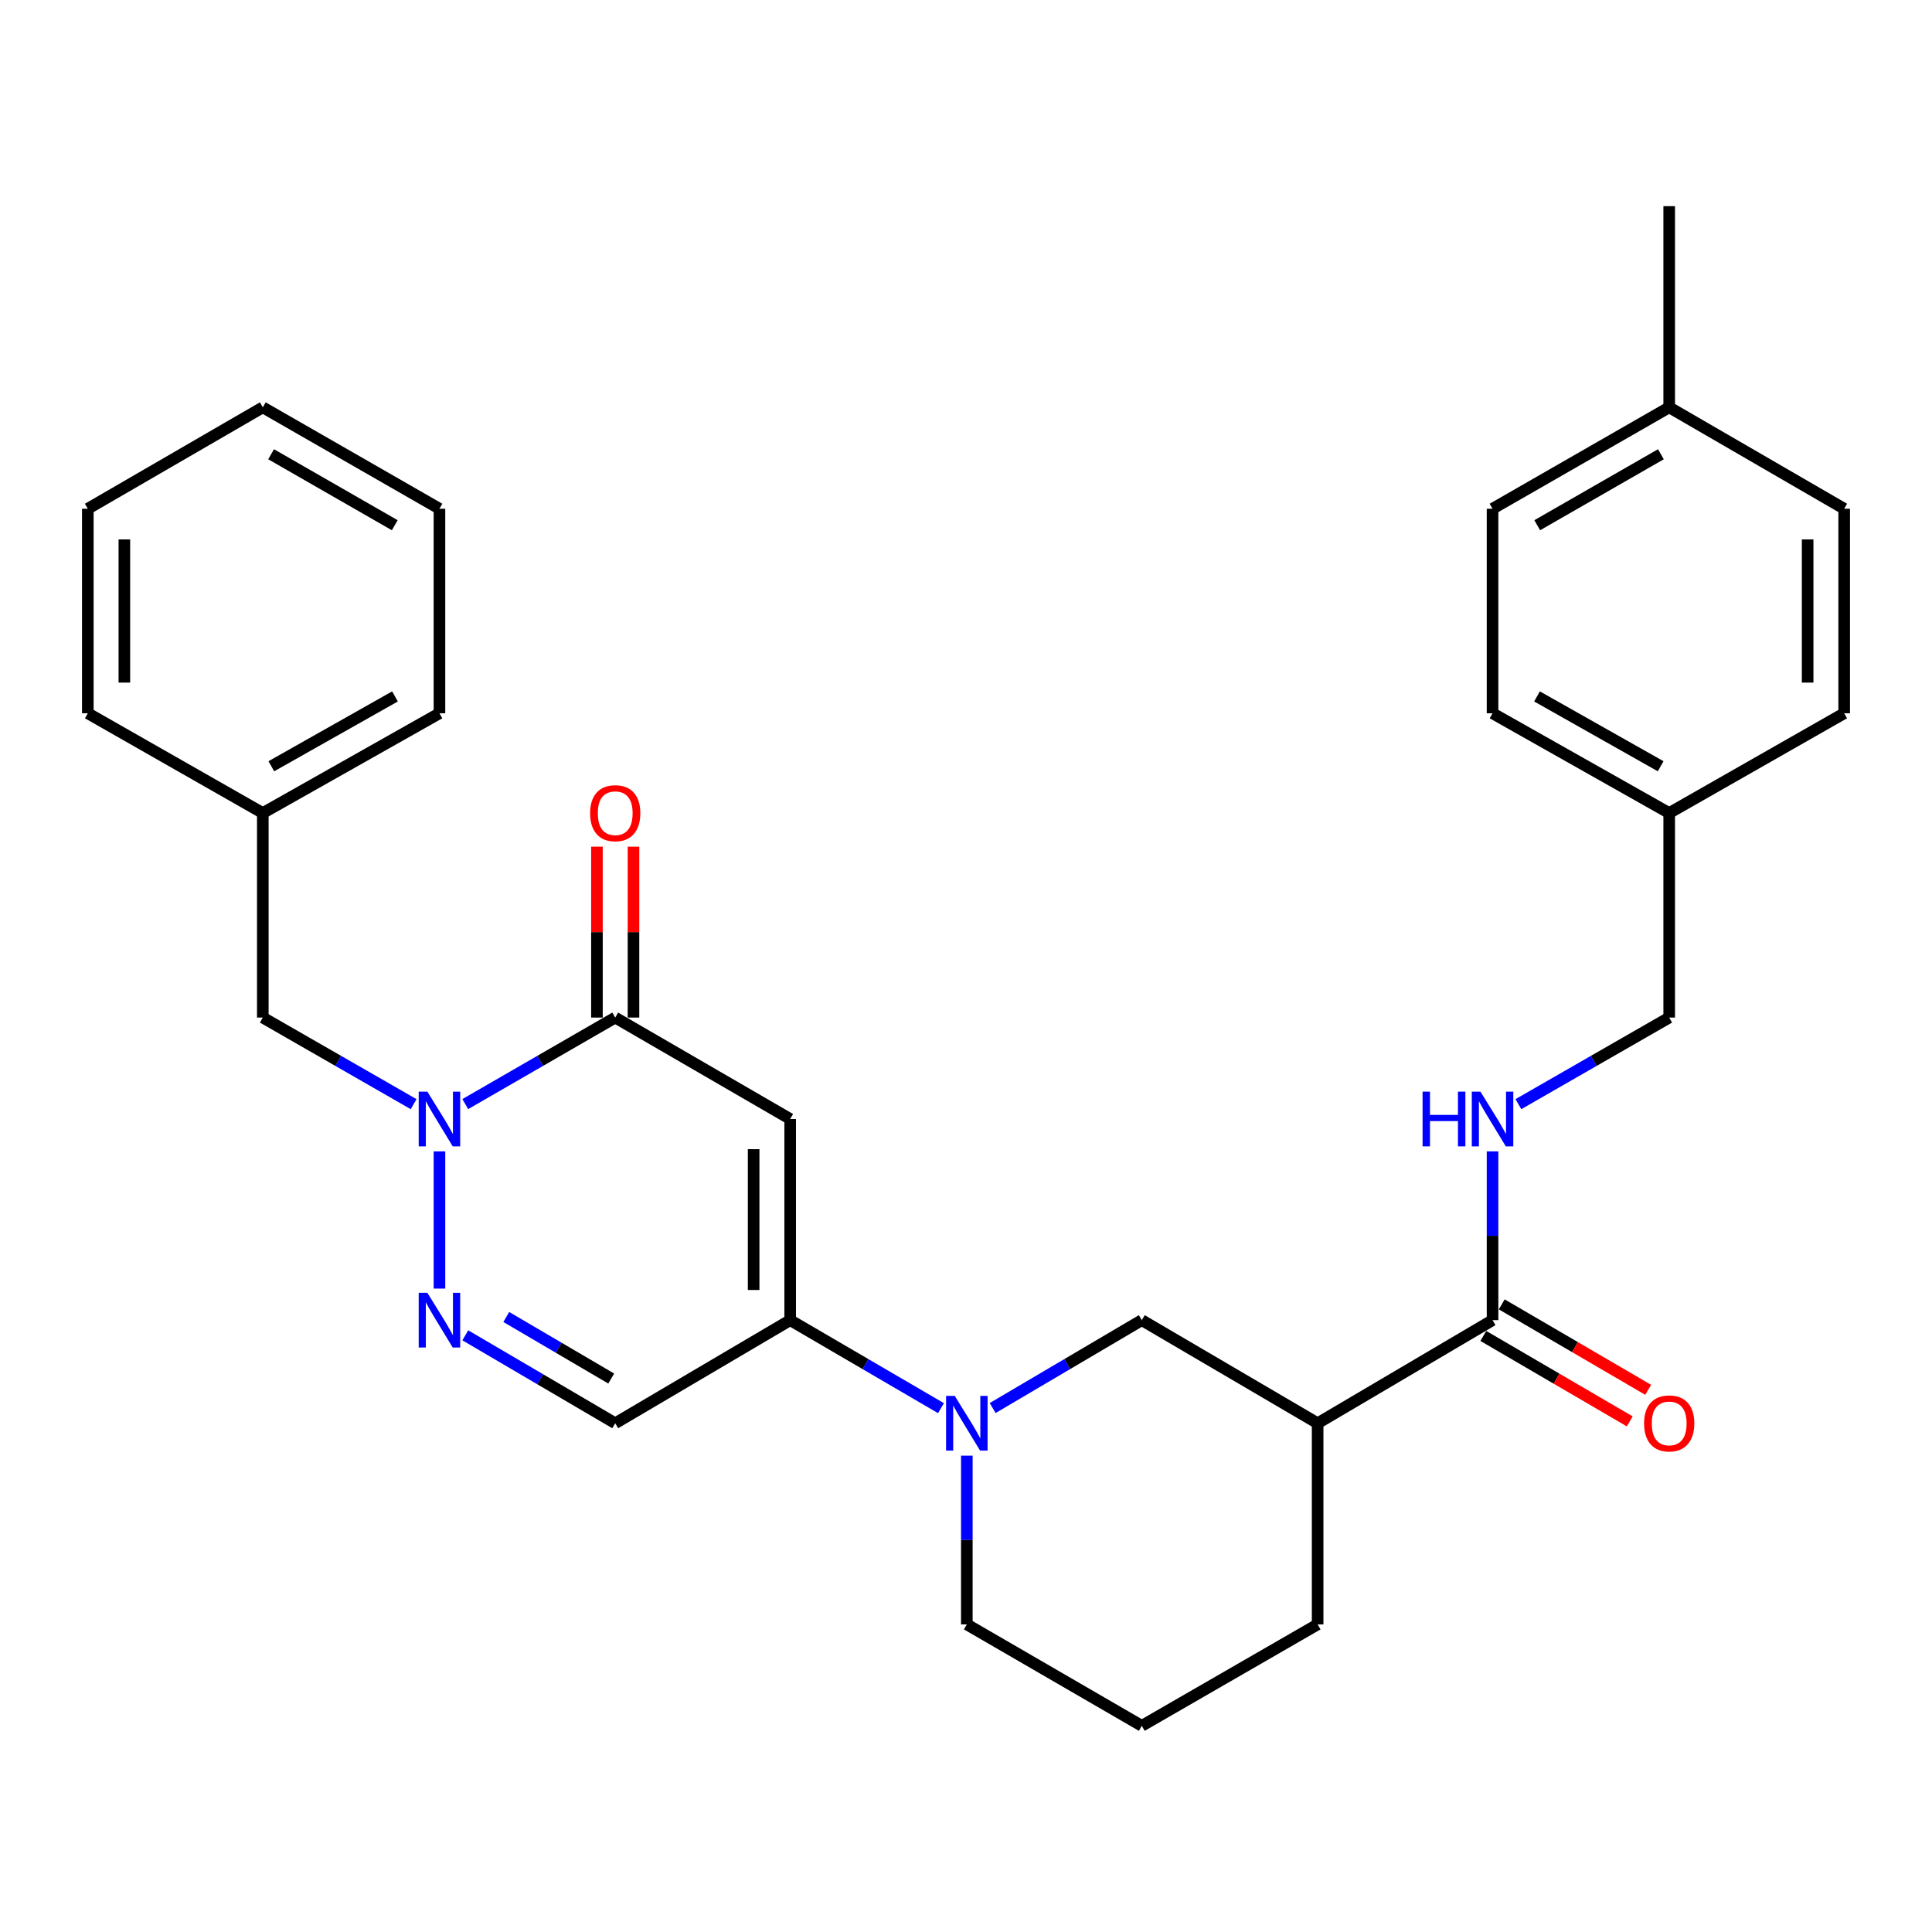 <?xml version='1.0' encoding='iso-8859-1'?>
<svg version='1.1' baseProfile='full'
              xmlns='http://www.w3.org/2000/svg'
                      xmlns:rdkit='http://www.rdkit.org/xml'
                      xmlns:xlink='http://www.w3.org/1999/xlink'
                  xml:space='preserve'
width='1000px' height='1000px' viewBox='0 0 1000 1000'>
<!-- END OF HEADER -->
<rect style='opacity:1.0;fill:#FFFFFF;stroke:none' width='1000' height='1000' x='0' y='0'> </rect>
<path class='bond-1' d='M 408.996,579.192 L 318.434,526.692' style='fill:none;fill-rule:evenodd;stroke:#000000;stroke-width:6px;stroke-linecap:butt;stroke-linejoin:miter;stroke-opacity:1' />
<path class='bond-2' d='M 408.996,579.192 L 408.996,683.31' style='fill:none;fill-rule:evenodd;stroke:#000000;stroke-width:6px;stroke-linecap:butt;stroke-linejoin:miter;stroke-opacity:1' />
<path class='bond-2' d='M 390.081,594.81 L 390.081,667.693' style='fill:none;fill-rule:evenodd;stroke:#000000;stroke-width:6px;stroke-linecap:butt;stroke-linejoin:miter;stroke-opacity:1' />
<path class='bond-0' d='M 240.828,571.479 L 279.631,549.085' style='fill:none;fill-rule:evenodd;stroke:#0000FF;stroke-width:6px;stroke-linecap:butt;stroke-linejoin:miter;stroke-opacity:1' />
<path class='bond-0' d='M 279.631,549.085 L 318.434,526.692' style='fill:none;fill-rule:evenodd;stroke:#000000;stroke-width:6px;stroke-linecap:butt;stroke-linejoin:miter;stroke-opacity:1' />
<path class='bond-10' d='M 214.086,571.512 L 175.057,549.102' style='fill:none;fill-rule:evenodd;stroke:#0000FF;stroke-width:6px;stroke-linecap:butt;stroke-linejoin:miter;stroke-opacity:1' />
<path class='bond-10' d='M 175.057,549.102 L 136.027,526.692' style='fill:none;fill-rule:evenodd;stroke:#000000;stroke-width:6px;stroke-linecap:butt;stroke-linejoin:miter;stroke-opacity:1' />
<path class='bond-30' d='M 227.462,595.955 L 227.462,666.967' style='fill:none;fill-rule:evenodd;stroke:#0000FF;stroke-width:6px;stroke-linecap:butt;stroke-linejoin:miter;stroke-opacity:1' />
<path class='bond-11' d='M 327.892,526.692 L 327.892,482.464' style='fill:none;fill-rule:evenodd;stroke:#000000;stroke-width:6px;stroke-linecap:butt;stroke-linejoin:miter;stroke-opacity:1' />
<path class='bond-11' d='M 327.892,482.464 L 327.892,438.235' style='fill:none;fill-rule:evenodd;stroke:#FF0000;stroke-width:6px;stroke-linecap:butt;stroke-linejoin:miter;stroke-opacity:1' />
<path class='bond-11' d='M 308.976,526.692 L 308.976,482.464' style='fill:none;fill-rule:evenodd;stroke:#000000;stroke-width:6px;stroke-linecap:butt;stroke-linejoin:miter;stroke-opacity:1' />
<path class='bond-11' d='M 308.976,482.464 L 308.976,438.235' style='fill:none;fill-rule:evenodd;stroke:#FF0000;stroke-width:6px;stroke-linecap:butt;stroke-linejoin:miter;stroke-opacity:1' />
<path class='bond-4' d='M 408.996,683.31 L 448.02,706.085' style='fill:none;fill-rule:evenodd;stroke:#000000;stroke-width:6px;stroke-linecap:butt;stroke-linejoin:miter;stroke-opacity:1' />
<path class='bond-4' d='M 448.02,706.085 L 487.044,728.86' style='fill:none;fill-rule:evenodd;stroke:#0000FF;stroke-width:6px;stroke-linecap:butt;stroke-linejoin:miter;stroke-opacity:1' />
<path class='bond-5' d='M 408.996,683.31 L 318.434,736.673' style='fill:none;fill-rule:evenodd;stroke:#000000;stroke-width:6px;stroke-linecap:butt;stroke-linejoin:miter;stroke-opacity:1' />
<path class='bond-3' d='M 240.839,691.157 L 279.636,713.915' style='fill:none;fill-rule:evenodd;stroke:#0000FF;stroke-width:6px;stroke-linecap:butt;stroke-linejoin:miter;stroke-opacity:1' />
<path class='bond-3' d='M 279.636,713.915 L 318.434,736.673' style='fill:none;fill-rule:evenodd;stroke:#000000;stroke-width:6px;stroke-linecap:butt;stroke-linejoin:miter;stroke-opacity:1' />
<path class='bond-3' d='M 262.048,681.669 L 289.207,697.599' style='fill:none;fill-rule:evenodd;stroke:#0000FF;stroke-width:6px;stroke-linecap:butt;stroke-linejoin:miter;stroke-opacity:1' />
<path class='bond-3' d='M 289.207,697.599 L 316.365,713.53' style='fill:none;fill-rule:evenodd;stroke:#000000;stroke-width:6px;stroke-linecap:butt;stroke-linejoin:miter;stroke-opacity:1' />
<path class='bond-8' d='M 513.799,728.796 L 552.396,706.053' style='fill:none;fill-rule:evenodd;stroke:#0000FF;stroke-width:6px;stroke-linecap:butt;stroke-linejoin:miter;stroke-opacity:1' />
<path class='bond-8' d='M 552.396,706.053 L 590.993,683.31' style='fill:none;fill-rule:evenodd;stroke:#000000;stroke-width:6px;stroke-linecap:butt;stroke-linejoin:miter;stroke-opacity:1' />
<path class='bond-15' d='M 500.431,753.436 L 500.431,797.113' style='fill:none;fill-rule:evenodd;stroke:#0000FF;stroke-width:6px;stroke-linecap:butt;stroke-linejoin:miter;stroke-opacity:1' />
<path class='bond-15' d='M 500.431,797.113 L 500.431,840.791' style='fill:none;fill-rule:evenodd;stroke:#000000;stroke-width:6px;stroke-linecap:butt;stroke-linejoin:miter;stroke-opacity:1' />
<path class='bond-6' d='M 682.007,736.673 L 590.993,683.31' style='fill:none;fill-rule:evenodd;stroke:#000000;stroke-width:6px;stroke-linecap:butt;stroke-linejoin:miter;stroke-opacity:1' />
<path class='bond-7' d='M 682.007,736.673 L 772.538,683.31' style='fill:none;fill-rule:evenodd;stroke:#000000;stroke-width:6px;stroke-linecap:butt;stroke-linejoin:miter;stroke-opacity:1' />
<path class='bond-31' d='M 682.007,736.673 L 682.007,840.791' style='fill:none;fill-rule:evenodd;stroke:#000000;stroke-width:6px;stroke-linecap:butt;stroke-linejoin:miter;stroke-opacity:1' />
<path class='bond-9' d='M 772.538,683.31 L 772.538,639.633' style='fill:none;fill-rule:evenodd;stroke:#000000;stroke-width:6px;stroke-linecap:butt;stroke-linejoin:miter;stroke-opacity:1' />
<path class='bond-9' d='M 772.538,639.633 L 772.538,595.955' style='fill:none;fill-rule:evenodd;stroke:#0000FF;stroke-width:6px;stroke-linecap:butt;stroke-linejoin:miter;stroke-opacity:1' />
<path class='bond-12' d='M 767.771,691.479 L 805.665,713.594' style='fill:none;fill-rule:evenodd;stroke:#000000;stroke-width:6px;stroke-linecap:butt;stroke-linejoin:miter;stroke-opacity:1' />
<path class='bond-12' d='M 805.665,713.594 L 843.559,735.709' style='fill:none;fill-rule:evenodd;stroke:#FF0000;stroke-width:6px;stroke-linecap:butt;stroke-linejoin:miter;stroke-opacity:1' />
<path class='bond-12' d='M 777.305,675.142 L 815.199,697.257' style='fill:none;fill-rule:evenodd;stroke:#000000;stroke-width:6px;stroke-linecap:butt;stroke-linejoin:miter;stroke-opacity:1' />
<path class='bond-12' d='M 815.199,697.257 L 853.093,719.373' style='fill:none;fill-rule:evenodd;stroke:#FF0000;stroke-width:6px;stroke-linecap:butt;stroke-linejoin:miter;stroke-opacity:1' />
<path class='bond-13' d='M 785.914,571.512 L 824.943,549.102' style='fill:none;fill-rule:evenodd;stroke:#0000FF;stroke-width:6px;stroke-linecap:butt;stroke-linejoin:miter;stroke-opacity:1' />
<path class='bond-13' d='M 824.943,549.102 L 863.973,526.692' style='fill:none;fill-rule:evenodd;stroke:#000000;stroke-width:6px;stroke-linecap:butt;stroke-linejoin:miter;stroke-opacity:1' />
<path class='bond-16' d='M 136.027,526.692 L 136.027,420.829' style='fill:none;fill-rule:evenodd;stroke:#000000;stroke-width:6px;stroke-linecap:butt;stroke-linejoin:miter;stroke-opacity:1' />
<path class='bond-14' d='M 863.973,526.692 L 863.973,420.829' style='fill:none;fill-rule:evenodd;stroke:#000000;stroke-width:6px;stroke-linecap:butt;stroke-linejoin:miter;stroke-opacity:1' />
<path class='bond-19' d='M 863.973,420.829 L 954.545,369.19' style='fill:none;fill-rule:evenodd;stroke:#000000;stroke-width:6px;stroke-linecap:butt;stroke-linejoin:miter;stroke-opacity:1' />
<path class='bond-20' d='M 863.973,420.829 L 772.538,369.19' style='fill:none;fill-rule:evenodd;stroke:#000000;stroke-width:6px;stroke-linecap:butt;stroke-linejoin:miter;stroke-opacity:1' />
<path class='bond-20' d='M 859.559,396.613 L 795.555,360.466' style='fill:none;fill-rule:evenodd;stroke:#000000;stroke-width:6px;stroke-linecap:butt;stroke-linejoin:miter;stroke-opacity:1' />
<path class='bond-23' d='M 500.431,840.791 L 590.993,893.291' style='fill:none;fill-rule:evenodd;stroke:#000000;stroke-width:6px;stroke-linecap:butt;stroke-linejoin:miter;stroke-opacity:1' />
<path class='bond-25' d='M 136.027,420.829 L 227.462,369.19' style='fill:none;fill-rule:evenodd;stroke:#000000;stroke-width:6px;stroke-linecap:butt;stroke-linejoin:miter;stroke-opacity:1' />
<path class='bond-25' d='M 140.441,396.613 L 204.445,360.466' style='fill:none;fill-rule:evenodd;stroke:#000000;stroke-width:6px;stroke-linecap:butt;stroke-linejoin:miter;stroke-opacity:1' />
<path class='bond-26' d='M 136.027,420.829 L 45.455,369.19' style='fill:none;fill-rule:evenodd;stroke:#000000;stroke-width:6px;stroke-linecap:butt;stroke-linejoin:miter;stroke-opacity:1' />
<path class='bond-17' d='M 863.973,210.837 L 772.538,263.327' style='fill:none;fill-rule:evenodd;stroke:#000000;stroke-width:6px;stroke-linecap:butt;stroke-linejoin:miter;stroke-opacity:1' />
<path class='bond-17' d='M 859.675,235.115 L 795.671,271.858' style='fill:none;fill-rule:evenodd;stroke:#000000;stroke-width:6px;stroke-linecap:butt;stroke-linejoin:miter;stroke-opacity:1' />
<path class='bond-24' d='M 863.973,210.837 L 863.973,106.709' style='fill:none;fill-rule:evenodd;stroke:#000000;stroke-width:6px;stroke-linecap:butt;stroke-linejoin:miter;stroke-opacity:1' />
<path class='bond-33' d='M 863.973,210.837 L 954.545,263.327' style='fill:none;fill-rule:evenodd;stroke:#000000;stroke-width:6px;stroke-linecap:butt;stroke-linejoin:miter;stroke-opacity:1' />
<path class='bond-18' d='M 682.007,840.791 L 590.993,893.291' style='fill:none;fill-rule:evenodd;stroke:#000000;stroke-width:6px;stroke-linecap:butt;stroke-linejoin:miter;stroke-opacity:1' />
<path class='bond-21' d='M 954.545,369.19 L 954.545,263.327' style='fill:none;fill-rule:evenodd;stroke:#000000;stroke-width:6px;stroke-linecap:butt;stroke-linejoin:miter;stroke-opacity:1' />
<path class='bond-21' d='M 935.63,353.311 L 935.63,279.207' style='fill:none;fill-rule:evenodd;stroke:#000000;stroke-width:6px;stroke-linecap:butt;stroke-linejoin:miter;stroke-opacity:1' />
<path class='bond-22' d='M 772.538,369.19 L 772.538,263.327' style='fill:none;fill-rule:evenodd;stroke:#000000;stroke-width:6px;stroke-linecap:butt;stroke-linejoin:miter;stroke-opacity:1' />
<path class='bond-28' d='M 227.462,369.19 L 227.462,263.327' style='fill:none;fill-rule:evenodd;stroke:#000000;stroke-width:6px;stroke-linecap:butt;stroke-linejoin:miter;stroke-opacity:1' />
<path class='bond-27' d='M 45.455,369.19 L 45.455,263.327' style='fill:none;fill-rule:evenodd;stroke:#000000;stroke-width:6px;stroke-linecap:butt;stroke-linejoin:miter;stroke-opacity:1' />
<path class='bond-27' d='M 64.37,353.311 L 64.37,279.207' style='fill:none;fill-rule:evenodd;stroke:#000000;stroke-width:6px;stroke-linecap:butt;stroke-linejoin:miter;stroke-opacity:1' />
<path class='bond-29' d='M 45.455,263.327 L 136.027,210.837' style='fill:none;fill-rule:evenodd;stroke:#000000;stroke-width:6px;stroke-linecap:butt;stroke-linejoin:miter;stroke-opacity:1' />
<path class='bond-32' d='M 227.462,263.327 L 136.027,210.837' style='fill:none;fill-rule:evenodd;stroke:#000000;stroke-width:6px;stroke-linecap:butt;stroke-linejoin:miter;stroke-opacity:1' />
<path class='bond-32' d='M 204.329,271.858 L 140.325,235.115' style='fill:none;fill-rule:evenodd;stroke:#000000;stroke-width:6px;stroke-linecap:butt;stroke-linejoin:miter;stroke-opacity:1' />
<path  class='atom-1' d='M 221.202 565.032
L 230.482 580.032
Q 231.402 581.512, 232.882 584.192
Q 234.362 586.872, 234.442 587.032
L 234.442 565.032
L 238.202 565.032
L 238.202 593.352
L 234.322 593.352
L 224.362 576.952
Q 223.202 575.032, 221.962 572.832
Q 220.762 570.632, 220.402 569.952
L 220.402 593.352
L 216.722 593.352
L 216.722 565.032
L 221.202 565.032
' fill='#0000FF'/>
<path  class='atom-4' d='M 221.202 669.15
L 230.482 684.15
Q 231.402 685.63, 232.882 688.31
Q 234.362 690.99, 234.442 691.15
L 234.442 669.15
L 238.202 669.15
L 238.202 697.47
L 234.322 697.47
L 224.362 681.07
Q 223.202 679.15, 221.962 676.95
Q 220.762 674.75, 220.402 674.07
L 220.402 697.47
L 216.722 697.47
L 216.722 669.15
L 221.202 669.15
' fill='#0000FF'/>
<path  class='atom-5' d='M 494.171 722.513
L 503.451 737.513
Q 504.371 738.993, 505.851 741.673
Q 507.331 744.353, 507.411 744.513
L 507.411 722.513
L 511.171 722.513
L 511.171 750.833
L 507.291 750.833
L 497.331 734.433
Q 496.171 732.513, 494.931 730.313
Q 493.731 728.113, 493.371 727.433
L 493.371 750.833
L 489.691 750.833
L 489.691 722.513
L 494.171 722.513
' fill='#0000FF'/>
<path  class='atom-10' d='M 736.318 565.032
L 740.158 565.032
L 740.158 577.072
L 754.638 577.072
L 754.638 565.032
L 758.478 565.032
L 758.478 593.352
L 754.638 593.352
L 754.638 580.272
L 740.158 580.272
L 740.158 593.352
L 736.318 593.352
L 736.318 565.032
' fill='#0000FF'/>
<path  class='atom-10' d='M 766.278 565.032
L 775.558 580.032
Q 776.478 581.512, 777.958 584.192
Q 779.438 586.872, 779.518 587.032
L 779.518 565.032
L 783.278 565.032
L 783.278 593.352
L 779.398 593.352
L 769.438 576.952
Q 768.278 575.032, 767.038 572.832
Q 765.838 570.632, 765.478 569.952
L 765.478 593.352
L 761.798 593.352
L 761.798 565.032
L 766.278 565.032
' fill='#0000FF'/>
<path  class='atom-12' d='M 305.434 420.909
Q 305.434 414.109, 308.794 410.309
Q 312.154 406.509, 318.434 406.509
Q 324.714 406.509, 328.074 410.309
Q 331.434 414.109, 331.434 420.909
Q 331.434 427.789, 328.034 431.709
Q 324.634 435.589, 318.434 435.589
Q 312.194 435.589, 308.794 431.709
Q 305.434 427.829, 305.434 420.909
M 318.434 432.389
Q 322.754 432.389, 325.074 429.509
Q 327.434 426.589, 327.434 420.909
Q 327.434 415.349, 325.074 412.549
Q 322.754 409.709, 318.434 409.709
Q 314.114 409.709, 311.754 412.509
Q 309.434 415.309, 309.434 420.909
Q 309.434 426.629, 311.754 429.509
Q 314.114 432.389, 318.434 432.389
' fill='#FF0000'/>
<path  class='atom-13' d='M 850.973 736.753
Q 850.973 729.953, 854.333 726.153
Q 857.693 722.353, 863.973 722.353
Q 870.253 722.353, 873.613 726.153
Q 876.973 729.953, 876.973 736.753
Q 876.973 743.633, 873.573 747.553
Q 870.173 751.433, 863.973 751.433
Q 857.733 751.433, 854.333 747.553
Q 850.973 743.673, 850.973 736.753
M 863.973 748.233
Q 868.293 748.233, 870.613 745.353
Q 872.973 742.433, 872.973 736.753
Q 872.973 731.193, 870.613 728.393
Q 868.293 725.553, 863.973 725.553
Q 859.653 725.553, 857.293 728.353
Q 854.973 731.153, 854.973 736.753
Q 854.973 742.473, 857.293 745.353
Q 859.653 748.233, 863.973 748.233
' fill='#FF0000'/>
</svg>
